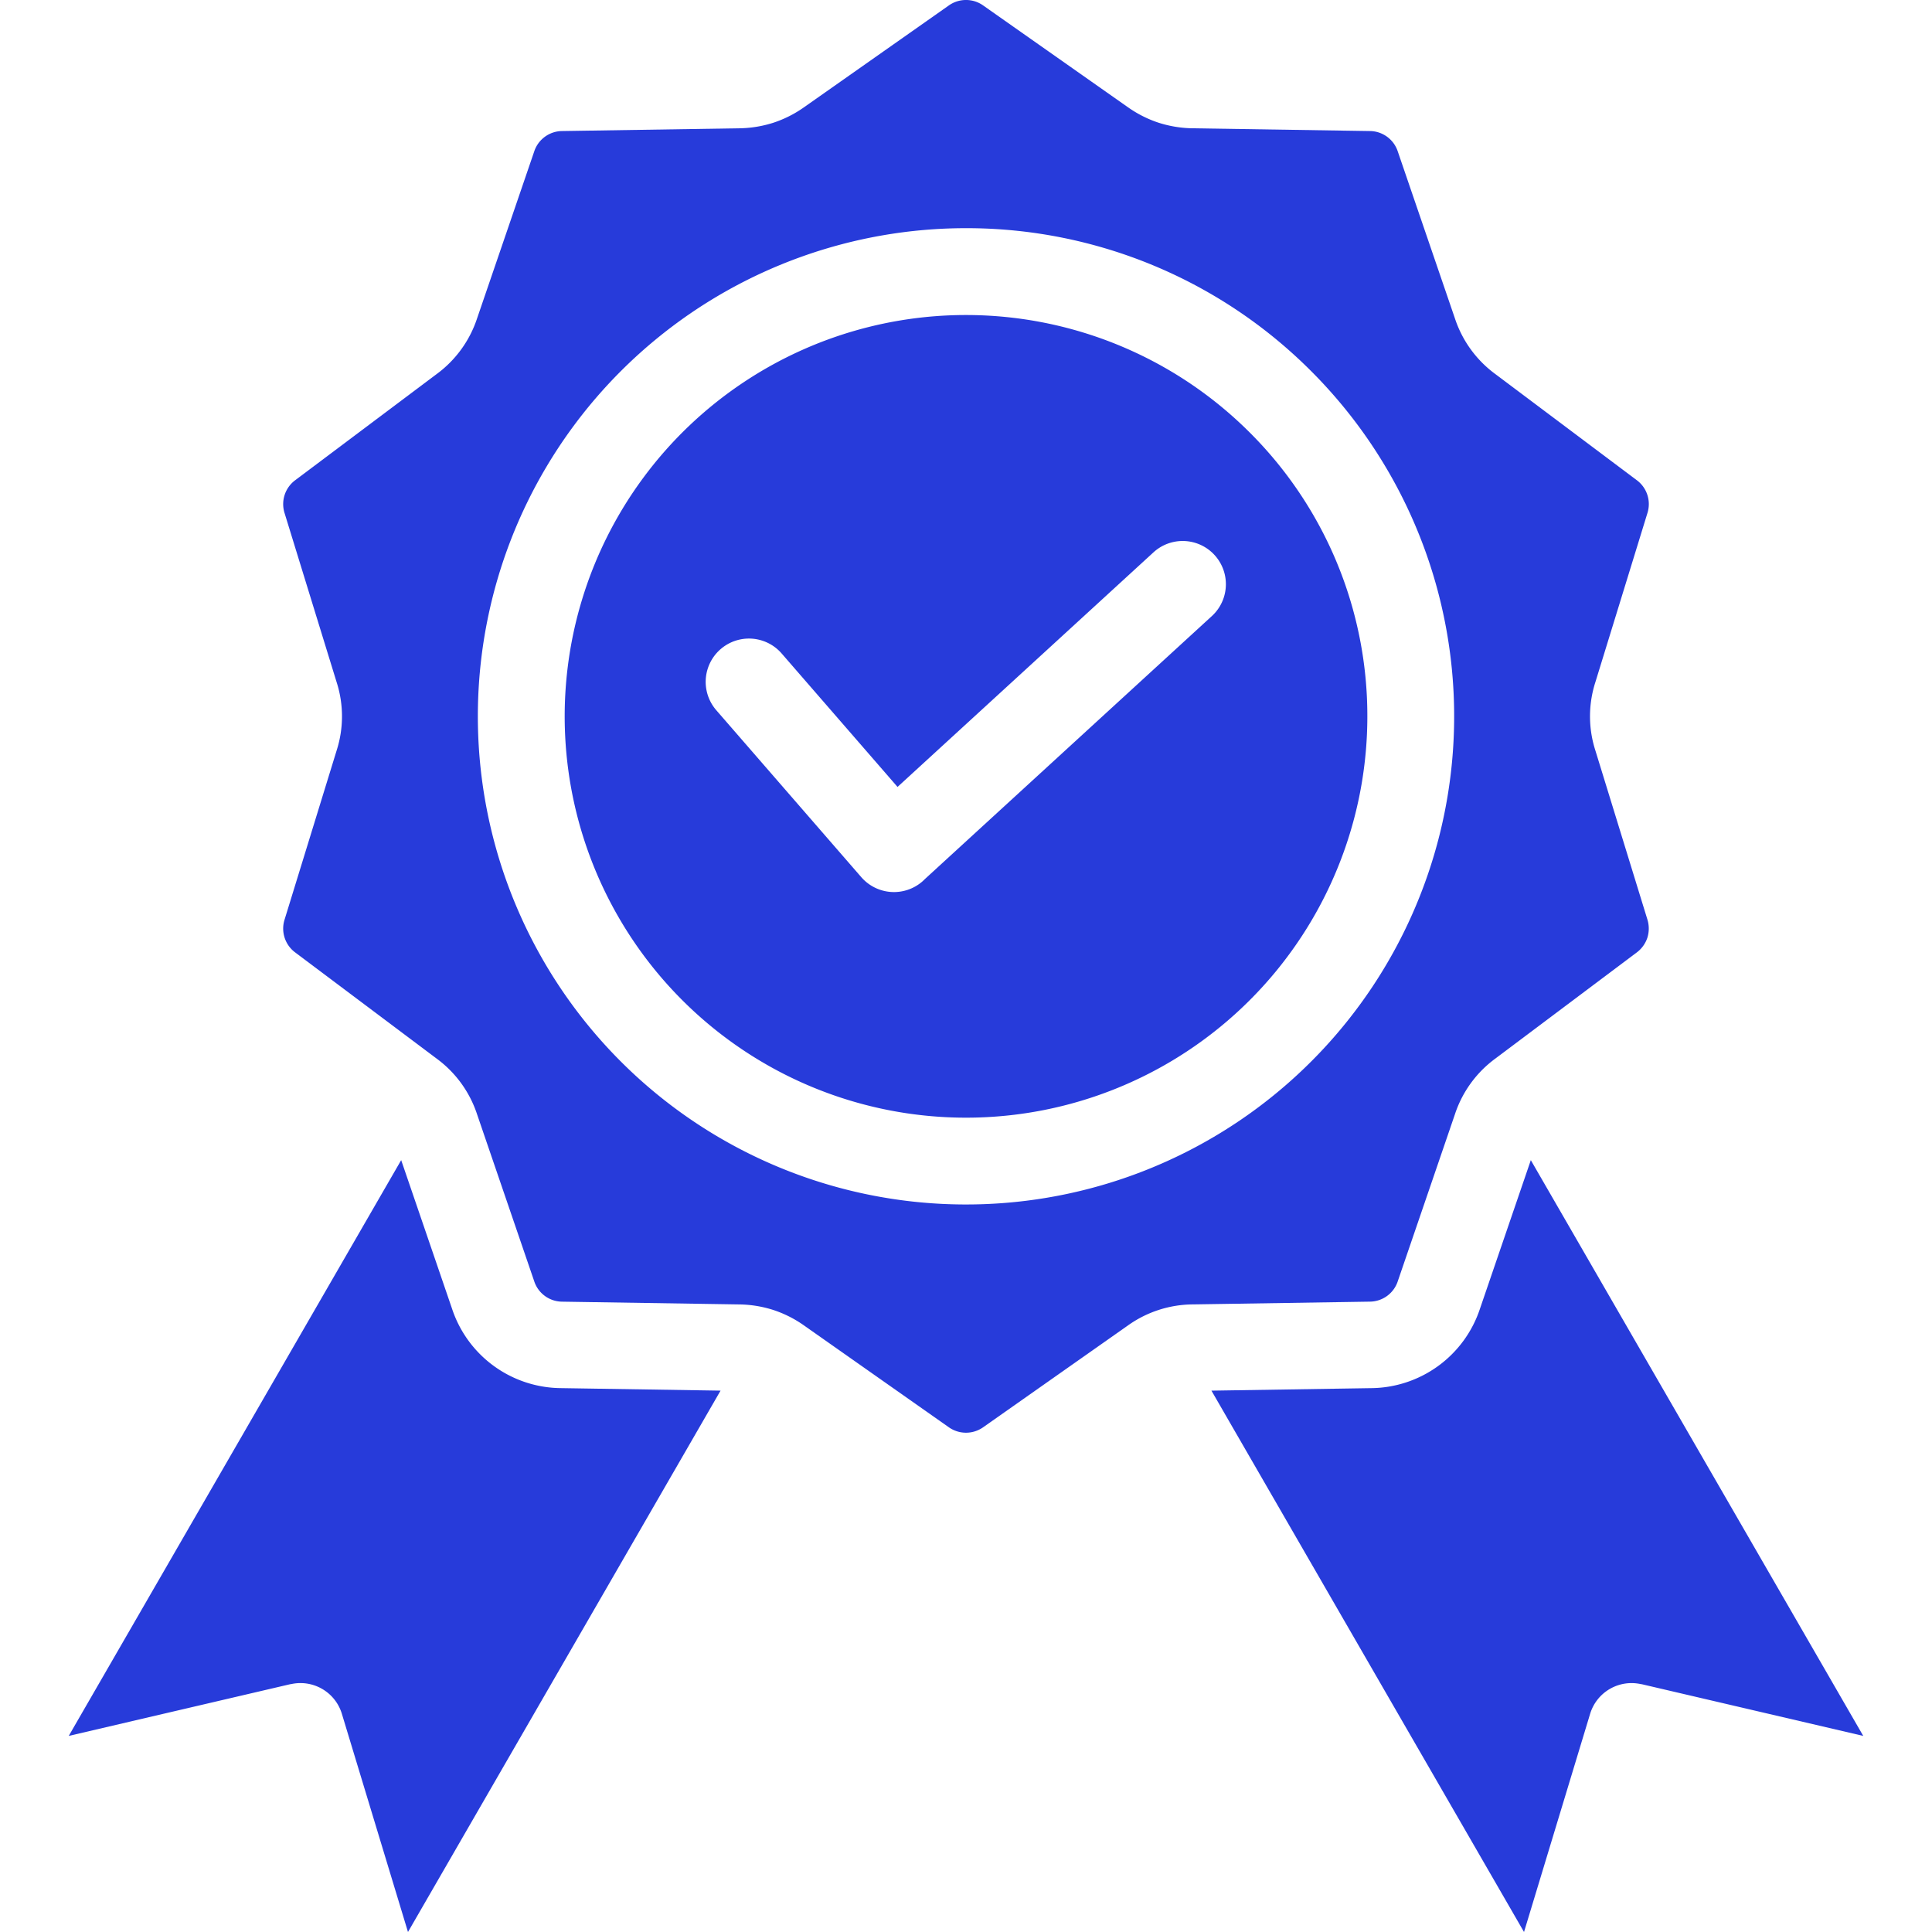 <svg xmlns="http://www.w3.org/2000/svg" version="1.1" xmlns:xlink="http://www.w3.org/1999/xlink" xmlns:svgjs="http://svgjs.com/svgjs" width="512" height="512" x="0" y="0" viewBox="0 0 512 512" style="enable-background:new 0 0 512 512" xml:space="preserve" class=""><g><path fill-rule="evenodd" d="M189.811 188.2a11.469 11.469 0 1 1 17.346-15.01l30.7 35.355 67.925-62.259a11.453 11.453 0 0 1 15.46 16.9l-76.116 69.759c-.226.229-.463.45-.712.672a11.476 11.476 0 0 1-16.174-1.172zm215.872 119.252-13.493 39.42a30.666 30.666 0 0 1-28.938 21l-42.207.664L403.88 512l17.52-57.82a11.463 11.463 0 0 1 13.565-7.844l.006-.029 58.811 13.73-88.1-152.585zm-214.728 61.08-42.207-.664a30.666 30.666 0 0 1-28.938-21l-13.493-39.42-88.1 152.585 58.814-13.73.008.029A11.461 11.461 0 0 1 90.6 454.18L108.12 512l82.835-143.47zm107.9-340.153L260.641 1.511a7.869 7.869 0 0 0-9.284 0L213.14 28.379a30.655 30.655 0 0 1-8.246 4.165A30.976 30.976 0 0 1 195.727 34l-46.711.728a7.86 7.86 0 0 0-7.457 5.451l-15.128 44.2a29.924 29.924 0 0 1-10.762 14.788l-37.36 28.039a7.892 7.892 0 0 0-2.864 8.866l13.744 44.649a29.594 29.594 0 0 1 0 18.238l-13.744 44.649a7.875 7.875 0 0 0 2.864 8.858l37.36 28.04a29.9 29.9 0 0 1 10.762 14.8l15.128 44.2a7.857 7.857 0 0 0 7.457 5.45l46.711.729a30.976 30.976 0 0 1 9.167 1.457 30.655 30.655 0 0 1 8.246 4.165l38.217 26.868a7.9 7.9 0 0 0 9.284 0l38.217-26.875a30 30 0 0 1 17.413-5.622l46.71-.729a7.862 7.862 0 0 0 7.46-5.45l15.128-44.2a29.882 29.882 0 0 1 10.76-14.8l37.363-28.04a8.055 8.055 0 0 0 2.88-3.957 8.138 8.138 0 0 0-.017-4.9l-13.744-44.649a29.555 29.555 0 0 1 0-18.238l13.744-44.649a7.889 7.889 0 0 0-2.863-8.866l-37.363-28.033a29.9 29.9 0 0 1-10.76-14.788l-15.128-44.2a7.865 7.865 0 0 0-7.46-5.451L316.271 34a30.94 30.94 0 0 1-9.164-1.457 30.629 30.629 0 0 1-8.249-4.165zM256 60.469a129.366 129.366 0 1 0 91.477 37.891A128.973 128.973 0 0 0 256 60.469zm75.208 54.164a106.356 106.356 0 1 0 31.153 75.2 106.01 106.01 0 0 0-31.152-75.2z" fill="#273bda" data-original="#000000" opacity="1" class=""></path></g></svg>